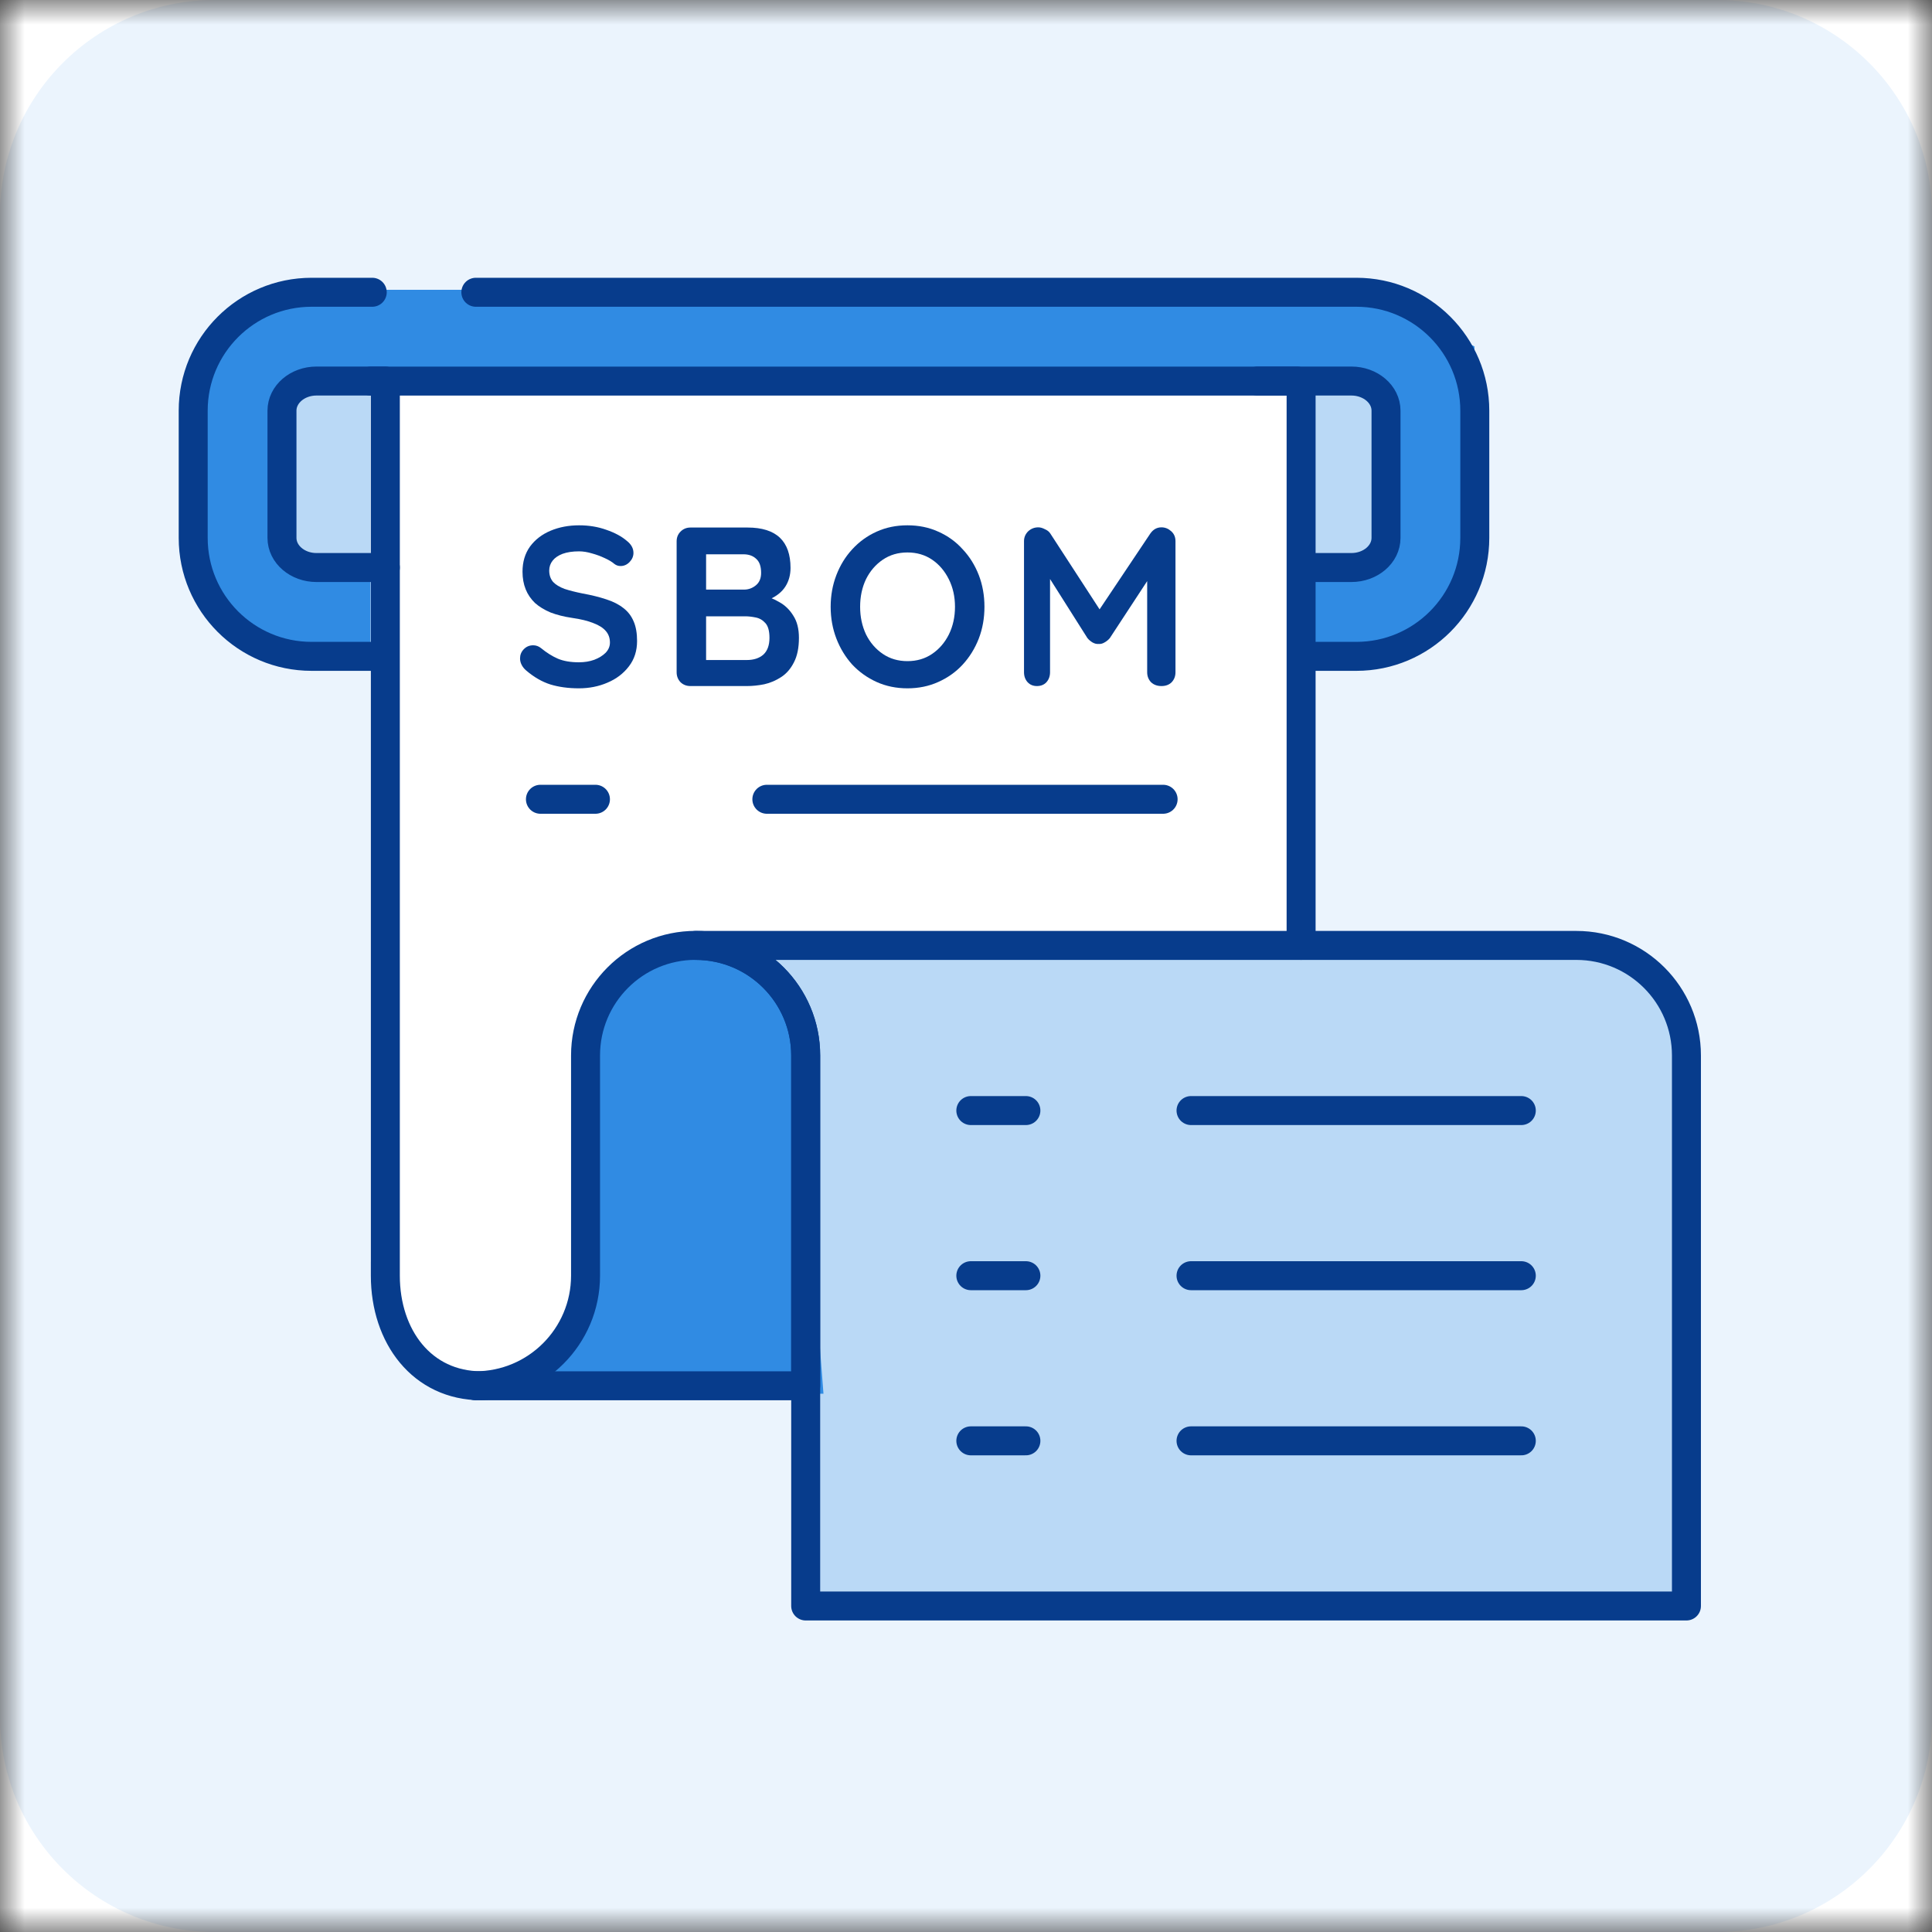 <?xml version="1.0" encoding="UTF-8"?> <svg xmlns="http://www.w3.org/2000/svg" width="40" height="40" viewBox="0 0 40 40" fill="none"><rect x="0" y="0" width="40" height="40" fill="#333333" stroke="none"/><g clip-path="url(#clip0_4066_18094)"><mask id="mask0_4066_18094" style="mask-type:luminance" maskUnits="userSpaceOnUse" x="0" y="0" width="40" height="40"><path d="M40 0H0V40H40V0Z" fill="white"></path></mask><g mask="url(#mask0_4066_18094)"><path d="M40 0H0V40H40V0Z" fill="white"></path><path d="M0 4.444C0 1.99 1.99 0 4.444 0H35.556C38.01 0 40 1.99 40 4.444V35.556C40 38.01 38.01 40 35.556 40H4.444C1.99 40 0 38.01 0 35.556V4.444Z" fill="#EBF4FD"></path><path d="M28.142 6H5.955L4.156 7.172V9.516V12.446L5.955 13.618H28.769L30.527 11.86V7.172L28.142 6Z" fill="#308BE3"></path><path d="M5.914 8.344L6.5 7.758H28.183L28.769 8.344V11.274L28.136 11.86H6.5L5.914 11.274V8.344Z" fill="#BAD9F6"></path><path d="M26.425 7.758H7.672V26.115L8.844 28.269L10.602 28.855L11.775 27.097L12.361 21.237L13.533 19.479H27.011V8.344L26.425 7.758Z" fill="white"></path><path d="M16.463 21.237V32.957H33.457H35.215L34.63 21.237L33.457 19.555L32.285 19.479H15.291L16.463 21.237Z" fill="#BAD9F6"></path><path d="M17.049 28.855H11.189L11.775 27.097L12.361 26.511V20.651L14.119 19.479L15.877 20.064L16.463 21.237L17.049 28.855Z" fill="#308BE3"></path><path d="M7.978 11.75H6.552C6.158 11.75 5.838 11.475 5.838 11.137V8.502C5.838 8.164 6.158 7.889 6.552 7.889H7.978" stroke="#073C8C" stroke-width="0.6" stroke-miterlimit="10" stroke-linecap="round" stroke-linejoin="round"></path><path d="M27 11.75H27.979C28.375 11.75 28.696 11.475 28.696 11.137V8.502C28.696 8.164 28.375 7.889 27.979 7.889H26.034" stroke="#073C8C" stroke-width="0.6" stroke-miterlimit="10" stroke-linecap="round" stroke-linejoin="round"></path><path d="M9.852 6.051H28.083C29.436 6.051 30.534 7.149 30.534 8.502V11.137C30.534 12.491 29.436 13.589 28.083 13.589H27.083" stroke="#073C8C" stroke-width="0.6" stroke-miterlimit="10" stroke-linecap="round" stroke-linejoin="round"></path><path d="M7.677 13.589H6.451C5.097 13.589 4 12.491 4 11.137V8.502C4 7.149 5.097 6.051 6.451 6.051H7.707" stroke="#073C8C" stroke-width="0.6" stroke-miterlimit="10" stroke-linecap="round" stroke-linejoin="round"></path><path d="M26.857 7.89H7.677" stroke="#073C8C" stroke-width="0.6" stroke-miterlimit="10" stroke-linecap="round" stroke-linejoin="round"></path><path d="M34.916 33.25H16.681V21.853C16.681 20.594 15.661 19.574 14.402 19.574H32.636C33.895 19.574 34.916 20.594 34.916 21.853V33.25Z" stroke="#073C8C" stroke-width="0.6" stroke-miterlimit="10" stroke-linecap="round" stroke-linejoin="round"></path><path d="M31.497 29.831H24.659" stroke="#073C8C" stroke-width="0.6" stroke-miterlimit="10" stroke-linecap="round" stroke-linejoin="round"></path><path d="M31.497 26.412H24.659" stroke="#073C8C" stroke-width="0.6" stroke-miterlimit="10" stroke-linecap="round" stroke-linejoin="round"></path><path d="M31.497 22.993H24.659" stroke="#073C8C" stroke-width="0.6" stroke-miterlimit="10" stroke-linecap="round" stroke-linejoin="round"></path><path d="M24.081 16.548H15.877" stroke="#073C8C" stroke-width="0.6" stroke-miterlimit="10" stroke-linecap="round" stroke-linejoin="round"></path><path d="M12.328 16.548H11.189" stroke="#073C8C" stroke-width="0.6" stroke-miterlimit="10" stroke-linecap="round" stroke-linejoin="round"></path><path d="M21.24 29.831H20.1" stroke="#073C8C" stroke-width="0.6" stroke-miterlimit="10" stroke-linecap="round" stroke-linejoin="round"></path><path d="M21.24 26.412H20.1" stroke="#073C8C" stroke-width="0.6" stroke-miterlimit="10" stroke-linecap="round" stroke-linejoin="round"></path><path d="M21.24 22.993H20.1" stroke="#073C8C" stroke-width="0.6" stroke-miterlimit="10" stroke-linecap="round" stroke-linejoin="round"></path><path d="M16.357 28.691H9.968C8.736 28.691 7.978 27.67 7.978 26.411V8.143M26.938 8.143V19.573" stroke="#073C8C" stroke-width="0.6" stroke-miterlimit="10" stroke-linecap="round" stroke-linejoin="round"></path><path d="M9.843 28.691C11.102 28.691 12.123 27.67 12.123 26.411V21.853C12.123 20.594 13.143 19.573 14.402 19.573C15.661 19.573 16.681 20.594 16.681 21.853V28.691" stroke="#073C8C" stroke-width="0.6" stroke-miterlimit="10" stroke-linecap="round" stroke-linejoin="round"></path><path d="M21.497 10.918C21.54 10.918 21.585 10.931 21.632 10.956C21.683 10.977 21.72 11.007 21.745 11.045L22.884 12.798L22.65 12.789L23.817 11.045C23.877 10.96 23.953 10.918 24.047 10.918C24.122 10.918 24.189 10.945 24.248 10.998C24.308 11.051 24.337 11.12 24.337 11.204V13.918C24.337 14 24.311 14.069 24.258 14.125C24.205 14.178 24.134 14.204 24.047 14.204C23.959 14.204 23.887 14.178 23.831 14.125C23.778 14.069 23.751 14 23.751 13.918V11.71L23.934 11.752L22.978 13.211C22.95 13.245 22.914 13.275 22.87 13.3C22.83 13.325 22.787 13.336 22.744 13.332C22.703 13.336 22.661 13.325 22.617 13.3C22.576 13.275 22.542 13.245 22.514 13.211L21.618 11.795L21.74 11.546V13.918C21.74 14 21.715 14.069 21.665 14.125C21.615 14.178 21.55 14.204 21.468 14.204C21.39 14.204 21.326 14.178 21.276 14.125C21.226 14.069 21.201 14 21.201 13.918V11.204C21.201 11.126 21.229 11.059 21.285 11.002C21.345 10.946 21.415 10.918 21.497 10.918Z" fill="#073C8C"></path><path d="M20.382 12.563C20.382 12.798 20.343 13.017 20.265 13.22C20.186 13.423 20.076 13.602 19.932 13.759C19.791 13.912 19.622 14.032 19.425 14.12C19.232 14.207 19.019 14.251 18.788 14.251C18.556 14.251 18.344 14.207 18.15 14.12C17.956 14.032 17.788 13.912 17.644 13.759C17.503 13.602 17.394 13.423 17.316 13.22C17.238 13.017 17.198 12.798 17.198 12.563C17.198 12.329 17.238 12.11 17.316 11.907C17.394 11.704 17.503 11.526 17.644 11.373C17.788 11.216 17.956 11.094 18.15 11.007C18.344 10.919 18.556 10.876 18.788 10.876C19.019 10.876 19.232 10.919 19.425 11.007C19.622 11.094 19.791 11.216 19.932 11.373C20.076 11.526 20.186 11.704 20.265 11.907C20.343 12.11 20.382 12.329 20.382 12.563ZM19.772 12.563C19.772 12.354 19.73 12.165 19.646 11.996C19.561 11.824 19.446 11.688 19.299 11.588C19.152 11.488 18.982 11.438 18.788 11.438C18.594 11.438 18.424 11.488 18.277 11.588C18.13 11.688 18.014 11.822 17.93 11.991C17.849 12.16 17.808 12.351 17.808 12.563C17.808 12.773 17.849 12.963 17.93 13.135C18.014 13.304 18.13 13.438 18.277 13.538C18.424 13.638 18.594 13.688 18.788 13.688C18.982 13.688 19.152 13.638 19.299 13.538C19.446 13.438 19.561 13.304 19.646 13.135C19.73 12.963 19.772 12.773 19.772 12.563Z" fill="#073C8C"></path><path d="M15.477 10.922C15.777 10.922 16 10.993 16.147 11.133C16.294 11.274 16.367 11.482 16.367 11.757C16.367 11.904 16.331 12.034 16.259 12.146C16.188 12.255 16.081 12.341 15.941 12.404C15.8 12.463 15.627 12.493 15.42 12.493L15.439 12.282C15.536 12.282 15.647 12.296 15.772 12.324C15.897 12.349 16.017 12.396 16.133 12.465C16.252 12.53 16.349 12.624 16.424 12.746C16.502 12.865 16.541 13.018 16.541 13.206C16.541 13.412 16.506 13.581 16.438 13.712C16.372 13.843 16.285 13.945 16.175 14.017C16.066 14.088 15.949 14.139 15.823 14.167C15.698 14.192 15.578 14.204 15.463 14.204H14.295C14.214 14.204 14.145 14.178 14.089 14.124C14.036 14.068 14.009 13.999 14.009 13.918V11.208C14.009 11.127 14.036 11.06 14.089 11.007C14.145 10.95 14.214 10.922 14.295 10.922H15.477ZM15.392 11.476H14.558L14.619 11.401V12.249L14.562 12.207H15.406C15.497 12.207 15.578 12.177 15.65 12.118C15.722 12.059 15.758 11.973 15.758 11.86C15.758 11.726 15.724 11.629 15.655 11.569C15.589 11.507 15.502 11.476 15.392 11.476ZM15.43 12.76H14.576L14.619 12.723V13.712L14.572 13.665H15.463C15.606 13.665 15.72 13.627 15.805 13.553C15.889 13.474 15.931 13.359 15.931 13.206C15.931 13.065 15.903 12.963 15.847 12.901C15.791 12.838 15.724 12.799 15.645 12.784C15.567 12.768 15.495 12.76 15.43 12.76Z" fill="#073C8C"></path><path d="M11.985 14.251C11.767 14.251 11.57 14.224 11.395 14.171C11.22 14.115 11.053 14.018 10.893 13.881C10.852 13.846 10.821 13.807 10.799 13.763C10.777 13.72 10.767 13.676 10.767 13.632C10.767 13.56 10.791 13.498 10.841 13.445C10.895 13.388 10.96 13.36 11.038 13.36C11.098 13.36 11.151 13.379 11.198 13.416C11.316 13.513 11.434 13.587 11.549 13.637C11.668 13.687 11.813 13.712 11.985 13.712C12.101 13.712 12.207 13.695 12.304 13.66C12.401 13.623 12.479 13.574 12.539 13.515C12.598 13.453 12.628 13.382 12.628 13.304C12.628 13.21 12.6 13.13 12.543 13.065C12.487 12.999 12.401 12.944 12.286 12.901C12.17 12.854 12.023 12.818 11.845 12.793C11.676 12.768 11.527 12.73 11.399 12.681C11.271 12.627 11.164 12.562 11.076 12.484C10.992 12.402 10.927 12.309 10.884 12.202C10.84 12.093 10.818 11.971 10.818 11.837C10.818 11.633 10.87 11.46 10.973 11.316C11.079 11.172 11.221 11.063 11.399 10.988C11.578 10.913 11.774 10.876 11.99 10.876C12.193 10.876 12.381 10.907 12.553 10.969C12.728 11.029 12.87 11.105 12.979 11.199C13.07 11.271 13.115 11.354 13.115 11.447C13.115 11.516 13.089 11.579 13.036 11.635C12.982 11.691 12.92 11.719 12.848 11.719C12.801 11.719 12.759 11.705 12.722 11.677C12.671 11.633 12.604 11.593 12.52 11.555C12.435 11.515 12.346 11.482 12.253 11.457C12.159 11.429 12.071 11.415 11.99 11.415C11.856 11.415 11.742 11.432 11.648 11.466C11.557 11.501 11.489 11.547 11.442 11.607C11.395 11.666 11.371 11.735 11.371 11.813C11.371 11.907 11.398 11.985 11.451 12.048C11.507 12.107 11.587 12.155 11.69 12.193C11.793 12.227 11.917 12.258 12.06 12.287C12.248 12.321 12.412 12.362 12.553 12.409C12.697 12.455 12.815 12.516 12.909 12.591C13.003 12.663 13.073 12.755 13.12 12.868C13.167 12.977 13.19 13.112 13.19 13.271C13.19 13.474 13.134 13.649 13.021 13.796C12.909 13.943 12.761 14.056 12.576 14.134C12.395 14.212 12.198 14.251 11.985 14.251Z" fill="#073C8C"></path></g></g><defs><clipPath id="clip0_4066_18094"><rect width="40" height="40" fill="white"></rect></clipPath></defs></svg> 